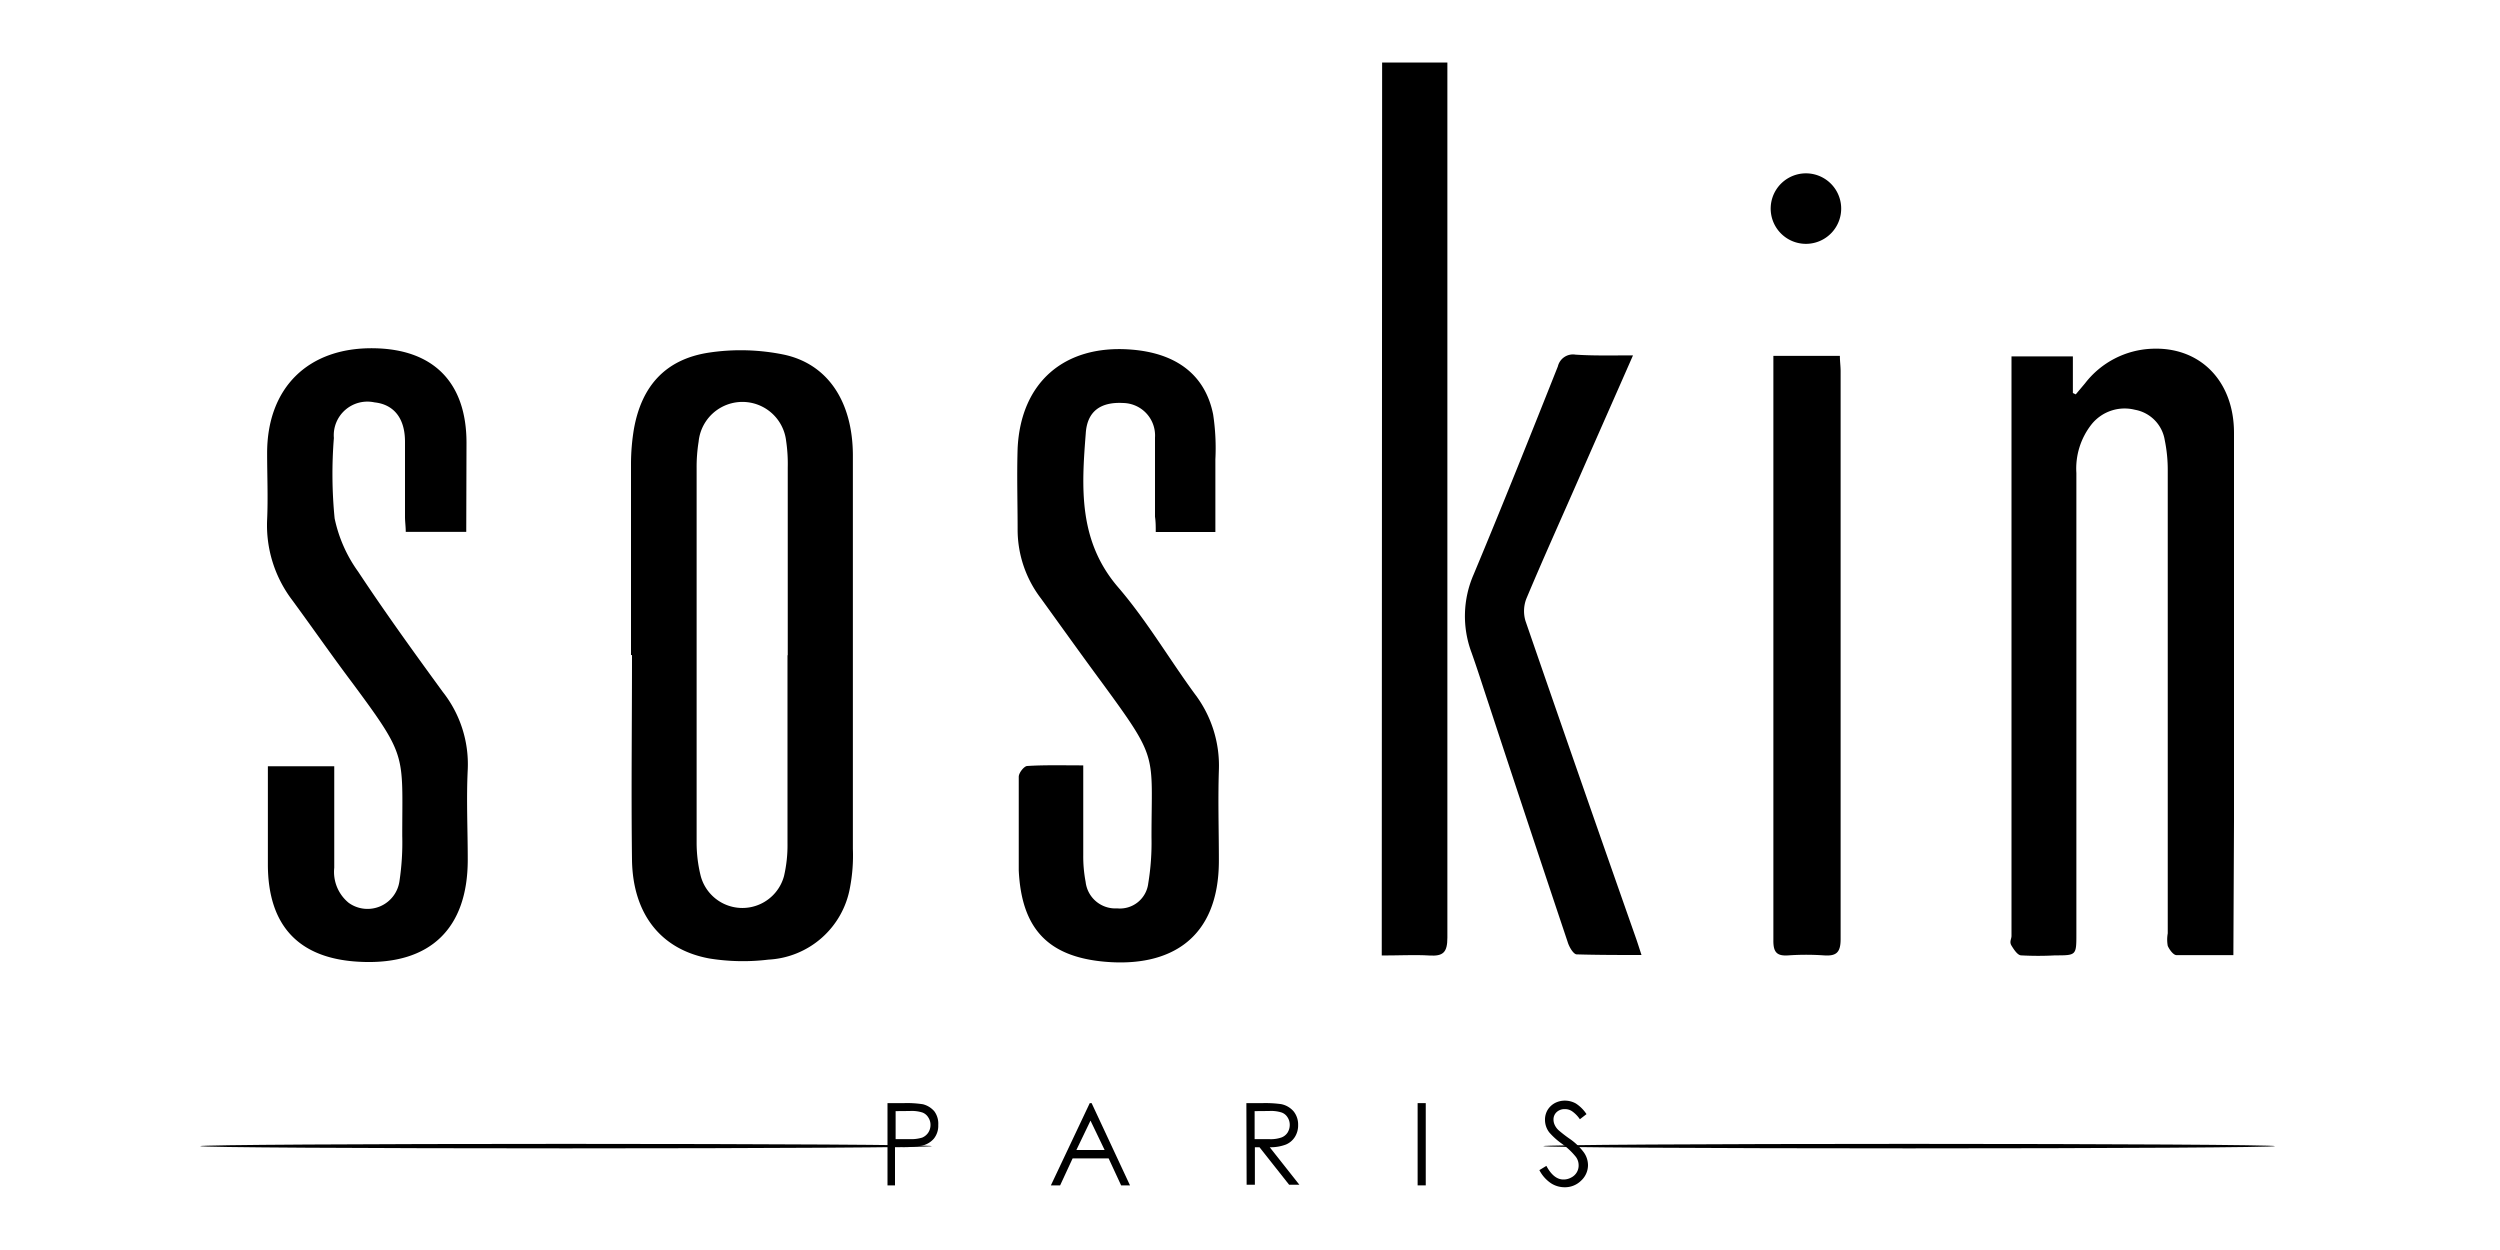 <svg viewBox="0 0 200 100" data-sanitized-data-name="Capa 1" data-name="Capa 1" id="Capa_1" xmlns="http://www.w3.org/2000/svg"><path d="M50.48,52.4c0-5.12,0-10.24,0-15.37a17.23,17.23,0,0,1,.23-2.69c.61-3.46,2.53-5.6,6-6.13a17.15,17.15,0,0,1,6,.16c3.52.75,5.49,3.76,5.52,8,0,5.43,0,10.85,0,16.28,0,5.09,0,10.17,0,15.26A13.64,13.64,0,0,1,68,71a7,7,0,0,1-6.53,5.77,16.88,16.88,0,0,1-4.71-.09c-3.9-.71-6.13-3.57-6.2-7.87-.07-5.47,0-10.93,0-16.4Zm12.54,0q0-7.51,0-15a12.57,12.57,0,0,0-.13-2.13,3.52,3.52,0,0,0-7,.06,12.85,12.85,0,0,0-.16,2.14q0,15,0,29.94a11,11,0,0,0,.33,2.68,3.45,3.45,0,0,0,6.66,0A10.87,10.87,0,0,0,63,67.47C63,62.46,63,57.45,63,52.44Z"></path><path d="M178.67,76.41c-1.62,0-3.09,0-4.55,0-.25,0-.57-.44-.7-.74a2.82,2.82,0,0,1,0-1q0-18.48,0-37a11.86,11.86,0,0,0-.24-2.46,2.94,2.94,0,0,0-2.39-2.43,3.39,3.39,0,0,0-3.46,1.16,5.71,5.71,0,0,0-1.22,3.9q0,18.44,0,36.87c0,1.72,0,1.72-1.7,1.72a24.43,24.43,0,0,1-2.71,0c-.29,0-.59-.47-.78-.78s0-.52,0-.78V28.51h4.91v2.93l.23.11.74-.88a7.11,7.11,0,0,1,5.35-2.77c3.85-.17,6.56,2.57,6.57,6.71q0,15.55,0,31.1Z"></path><path d="M37.3,42.55H32.46c0-.42-.06-.81-.06-1.21,0-2,0-4,0-6s-1-3-2.44-3.15a2.69,2.69,0,0,0-3.25,2.85,36.31,36.31,0,0,0,.06,6.43,11.21,11.21,0,0,0,1.88,4.26c2.16,3.27,4.46,6.45,6.77,9.62a9.34,9.34,0,0,1,2,6.2c-.12,2.4,0,4.82,0,7.23,0,5.5-3,8.39-8.48,8.17-5-.19-7.51-2.85-7.51-7.81V61.3h5.31v1.22c0,2.3,0,4.6,0,6.9a3.19,3.19,0,0,0,1.16,2.81,2.58,2.58,0,0,0,4.06-1.76,20.61,20.61,0,0,0,.22-3.6c0-6.6.43-6.27-4-12.25C26.54,52.44,25,50.22,23.37,48a9.91,9.91,0,0,1-2-6.43c.08-1.77,0-3.54,0-5.32,0-5.23,3.28-8.46,8.51-8.39,4.8.06,7.44,2.74,7.44,7.57Z"></path><path d="M86.66,61.23c0,2.52,0,4.86,0,7.19a10.89,10.89,0,0,0,.19,2.13,2.39,2.39,0,0,0,2.52,2.12,2.28,2.28,0,0,0,2.49-2A20,20,0,0,0,92.12,67c0-6.79.61-6.15-4-12.44-1.63-2.21-3.23-4.45-4.84-6.68a9.06,9.06,0,0,1-1.87-5.46c0-2.19-.07-4.37,0-6.55.25-5.28,3.73-8.29,9-7.91,3.66.26,6,2,6.64,5.19a18,18,0,0,1,.18,3.6c0,1.91,0,3.82,0,5.81H92.46c0-.42,0-.82-.06-1.22,0-2.11,0-4.22,0-6.33a2.6,2.6,0,0,0-2.54-2.77c-1.79-.1-2.89.64-3,2.44-.34,4.32-.6,8.59,2.59,12.3,2.27,2.64,4.06,5.7,6.13,8.53a9.47,9.47,0,0,1,1.93,6.11c-.08,2.41,0,4.82,0,7.23,0,6.34-4,8.53-9.1,8.09-4.61-.4-6.69-2.69-6.91-7.31,0-.83,0-1.66,0-2.49,0-1.66,0-3.32,0-5,0-.31.42-.84.67-.86C83.56,61.19,85,61.23,86.66,61.23Z"></path><path d="M110.57,5h5.22V6.27q0,34.37,0,68.74c0,1.19-.34,1.5-1.45,1.43s-2.48,0-3.8,0Z"></path><path d="M141.92,28.47h5.27c0,.43.06.83.06,1.23q0,22.71,0,45.43c0,1.09-.36,1.37-1.35,1.3a20.42,20.42,0,0,0-2.82,0c-.94.07-1.22-.26-1.21-1.2,0-6.33,0-12.66,0-19V28.47Z"></path><path d="M130.64,28.43c-1.51,3.44-2.93,6.64-4.33,9.84s-2.85,6.4-4.2,9.62a2.75,2.75,0,0,0-.07,1.79q4.36,12.65,8.8,25.27c.15.42.28.84.48,1.45-1.82,0-3.5,0-5.18-.05-.26,0-.61-.59-.73-1q-3.19-9.52-6.33-19.08c-.45-1.35-.88-2.72-1.36-4.07a8.32,8.32,0,0,1,.17-6.24c2.31-5.53,4.53-11.09,6.74-16.65a1.24,1.24,0,0,1,1.4-.94C127.49,28.47,129,28.43,130.64,28.43Z"></path><ellipse ry="0.18" rx="29.28" cy="91.69" cx="152.73"></ellipse><path d="M141.66,16.52a2.82,2.82,0,0,1,5.63,0,2.82,2.82,0,1,1-5.63,0Z"></path><ellipse ry="0.18" rx="29.28" cy="91.69" cx="45.28"></ellipse><path d="M71,88.25h1.31a8.22,8.22,0,0,1,1.52.09,1.76,1.76,0,0,1,.92.57A1.66,1.66,0,0,1,75.06,90a1.64,1.64,0,0,1-.35,1.09,1.73,1.73,0,0,1-1,.57,8.64,8.64,0,0,1-1.68.11H71.6v3.06H71Zm.65.64v2.24h1.12a3,3,0,0,0,1-.12,1.08,1.08,0,0,0,.49-.4,1.12,1.12,0,0,0,.18-.62,1.06,1.06,0,0,0-.18-.6.93.93,0,0,0-.47-.39,2.79,2.79,0,0,0-1-.12Z"></path><path d="M87.33,88.25l3.07,6.58h-.71l-1-2.16H85.81l-1,2.16h-.74l3.11-6.58Zm-.09,1.4L86.11,92h2.26Z"></path><path d="M99.71,88.25H101a9.26,9.26,0,0,1,1.49.08,1.77,1.77,0,0,1,1,.58,1.68,1.68,0,0,1,.36,1.09,1.72,1.72,0,0,1-.25.94,1.56,1.56,0,0,1-.72.62,3.46,3.46,0,0,1-1.3.22l2.37,3h-.82l-2.37-3h-.37v3h-.66Zm.66.64v2.24h1.14a2.62,2.62,0,0,0,1-.13,1,1,0,0,0,.5-.4,1.17,1.17,0,0,0,.17-.61,1.09,1.09,0,0,0-.18-.61.92.92,0,0,0-.47-.38,2.78,2.78,0,0,0-1-.12Z"></path><path d="M113.41,88.25h.65v6.58h-.65Z"></path><path d="M123.15,93.61l.56-.34c.39.73.85,1.09,1.36,1.09a1.26,1.26,0,0,0,.63-.16,1.07,1.07,0,0,0,.59-1,1.11,1.11,0,0,0-.22-.65,5.68,5.68,0,0,0-1.13-1.06,5.64,5.64,0,0,1-1-.9,1.64,1.64,0,0,1-.34-1,1.51,1.51,0,0,1,.2-.78,1.56,1.56,0,0,1,.58-.56,1.73,1.73,0,0,1,.81-.2,1.81,1.81,0,0,1,.88.23,2.94,2.94,0,0,1,.85.85l-.53.41a2.43,2.43,0,0,0-.64-.65,1,1,0,0,0-.57-.16.92.92,0,0,0-.65.24.79.79,0,0,0-.25.6,1,1,0,0,0,.09.41,1.32,1.32,0,0,0,.32.44,10.21,10.21,0,0,0,.85.66,4.77,4.77,0,0,1,1.18,1.13,1.79,1.79,0,0,1,.32,1,1.69,1.69,0,0,1-.55,1.24,1.83,1.83,0,0,1-1.32.53,2,2,0,0,1-1.09-.32A2.82,2.82,0,0,1,123.15,93.61Z"></path></svg> 